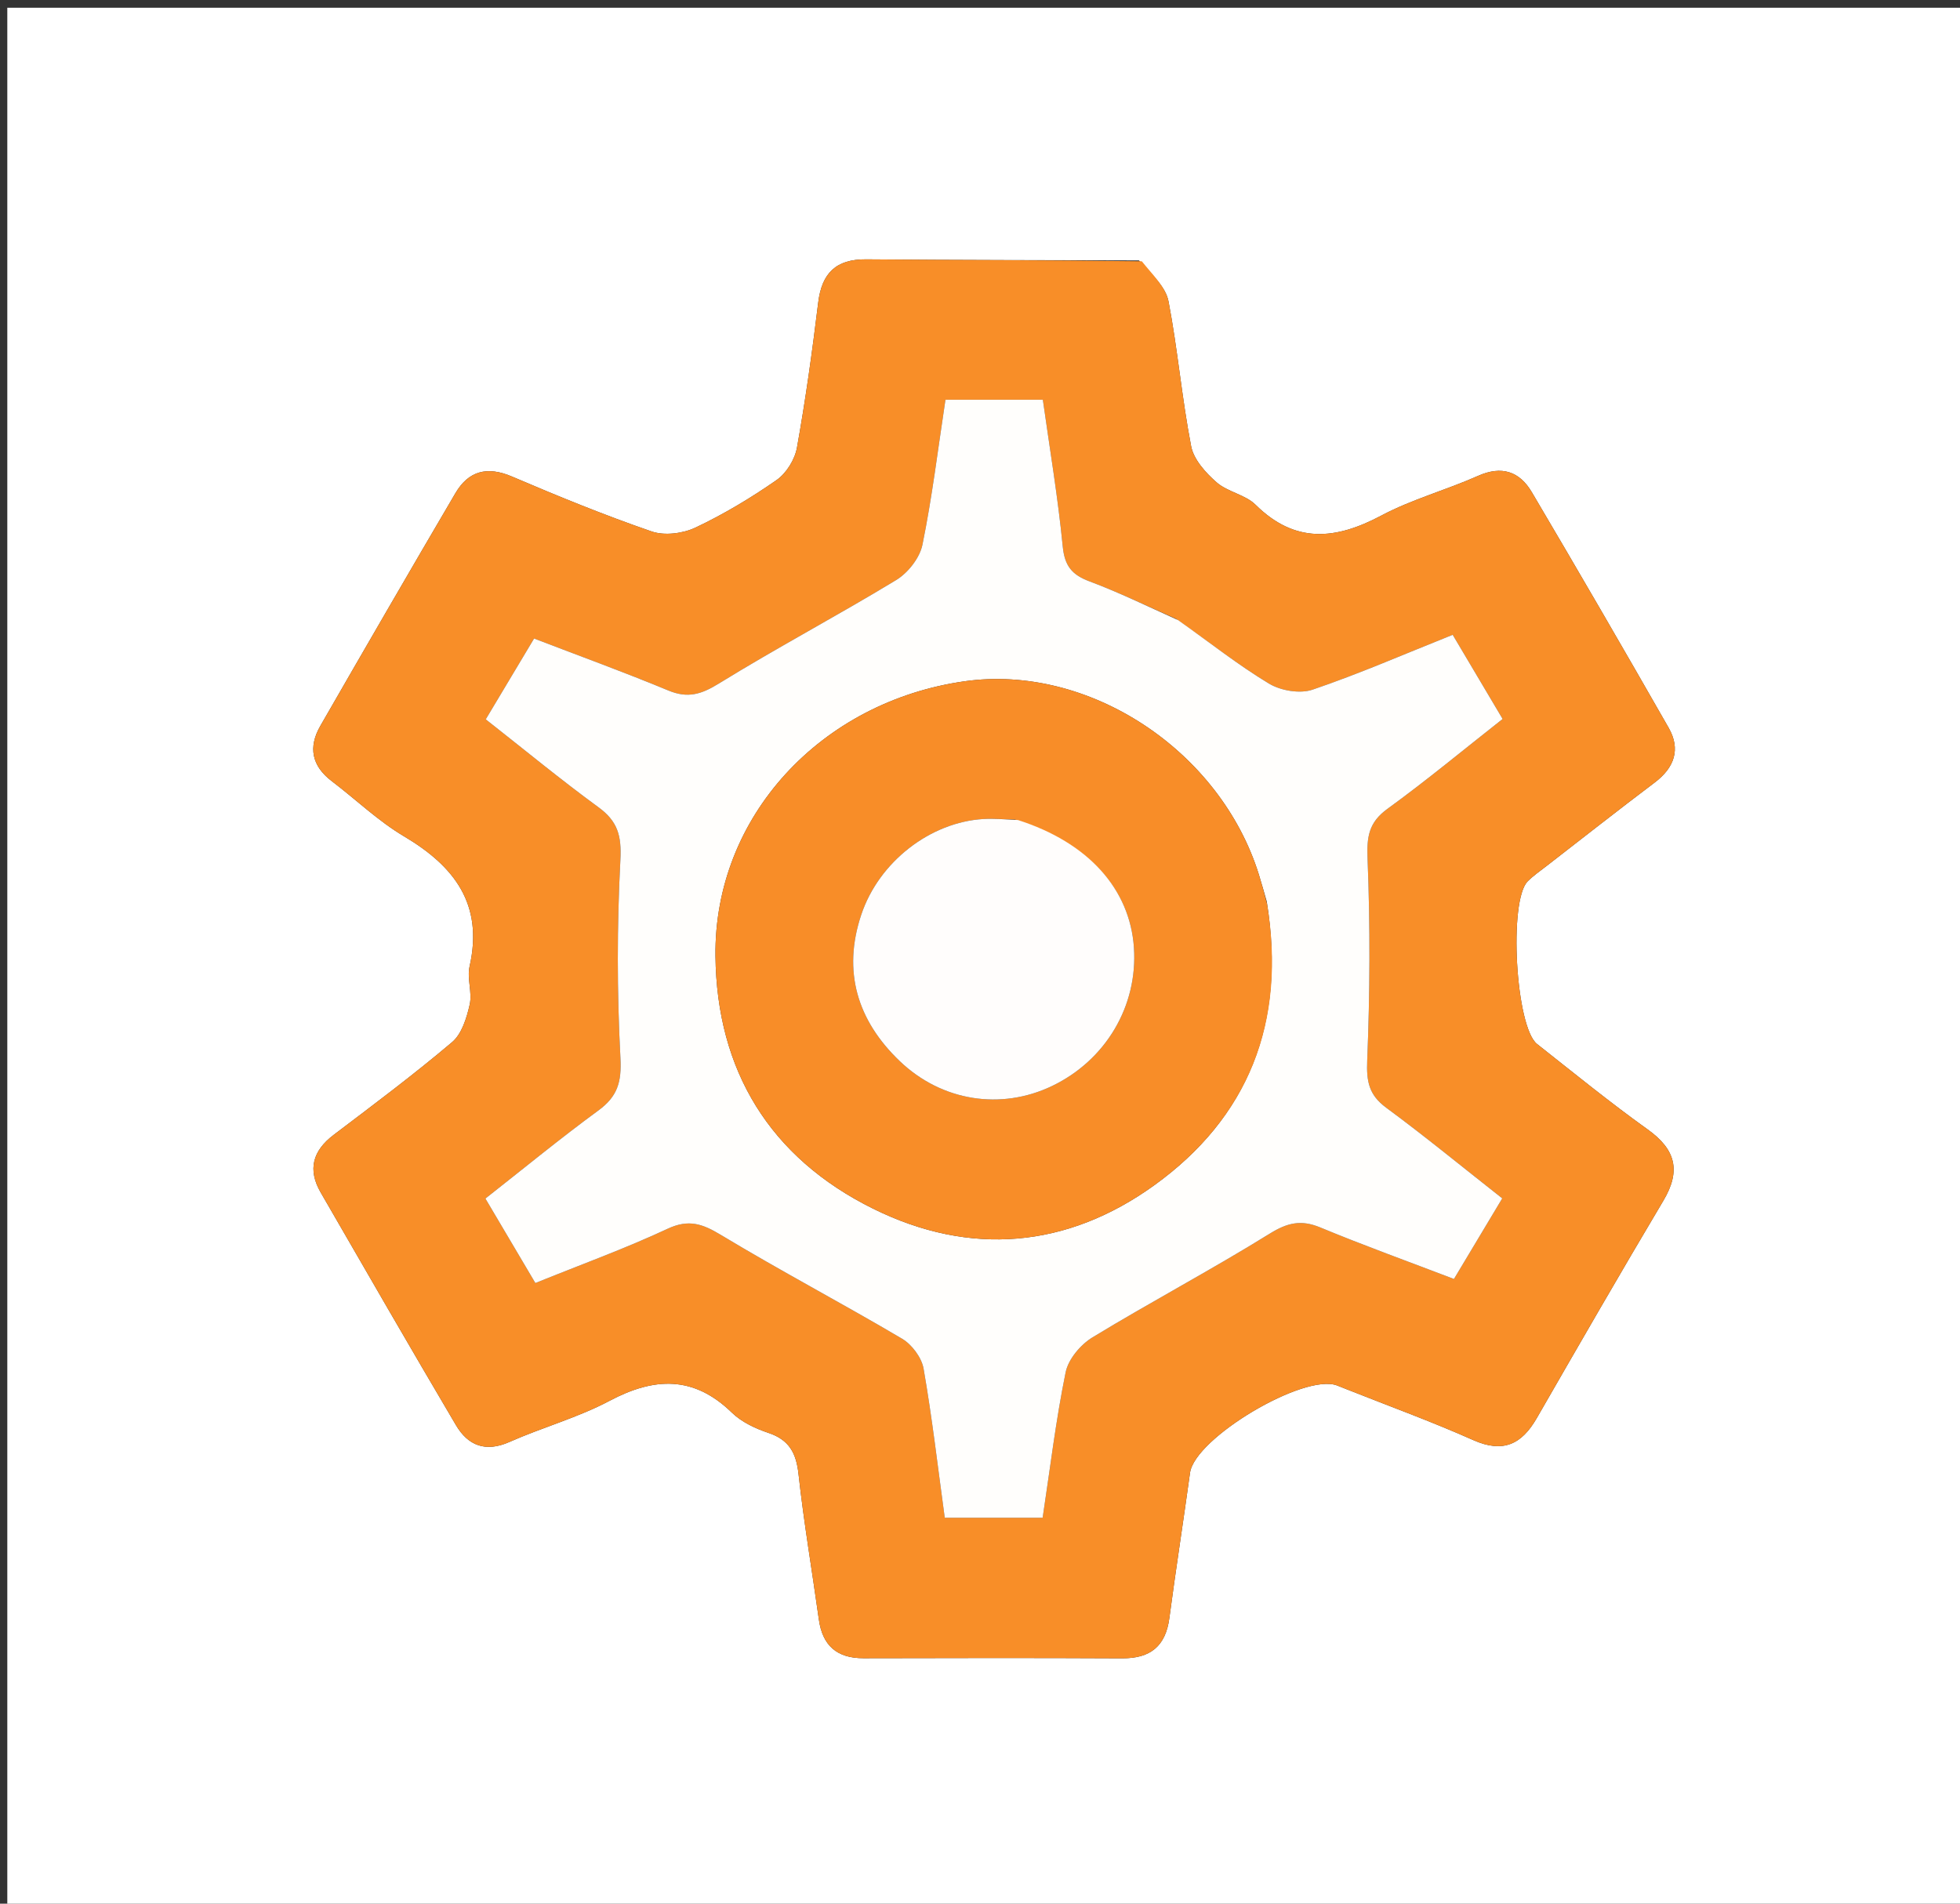 <svg version="1.1" id="Layer_1" xmlns="http://www.w3.org/2000/svg" xmlns:xlink="http://www.w3.org/1999/xlink" x="0px" y="0px"
	 width="100%" viewBox="0 0 280 272" enable-background="new 0 0 280 272" xml:space="preserve">
<rect x="0" y="0" width="280" height="272" fill="#333333" stroke="none"/>
<path fill="#FFFFFF" opacity="1" stroke="none" 
	d="
M190,273 
	C126.695,273 63.89,273 1.043,273 
	C1.043,182.403 1.043,91.806 1.043,1.104 
	C94.221,1.104 187.443,1.104 280.832,1.104 
	C280.832,91.666 280.832,182.333 280.832,273 
	C250.806,273 220.653,273 190,273 
M162.709,37.207 
	C149.718,37.165 136.727,37.167 123.737,37.055 
	C119.432,37.018 117.399,39.021 116.887,43.232 
	C116.043,50.166 115.084,57.094 113.851,63.966 
	C113.548,65.652 112.344,67.613 110.952,68.583 
	C107.283,71.14 103.401,73.469 99.363,75.38 
	C97.556,76.235 94.932,76.569 93.094,75.936 
	C86.341,73.61 79.711,70.899 73.14,68.09 
	C69.59,66.572 66.935,67.272 65.053,70.478 
	C58.568,81.528 52.148,92.617 45.759,103.723 
	C44.017,106.751 44.521,109.431 47.394,111.611 
	C50.842,114.228 54.011,117.298 57.706,119.489 
	C64.927,123.772 69.095,129.214 67.084,138.079 
	C66.691,139.808 67.489,141.806 67.1,143.537 
	C66.671,145.445 65.969,147.733 64.583,148.907 
	C59.123,153.529 53.383,157.825 47.675,162.147 
	C44.656,164.433 43.925,167.118 45.817,170.393 
	C52.225,181.488 58.622,192.59 65.134,203.624 
	C66.857,206.545 69.353,207.55 72.781,206.029 
	C77.489,203.94 82.545,202.559 87.071,200.157 
	C93.474,196.759 99.095,196.531 104.558,201.844 
	C105.939,203.186 107.905,204.111 109.767,204.732 
	C112.743,205.725 113.746,207.614 114.076,210.627 
	C114.837,217.568 116.016,224.462 116.978,231.382 
	C117.499,235.126 119.555,236.94 123.358,236.93 
	C135.685,236.899 148.012,236.879 160.338,236.943 
	C164.351,236.963 166.521,235.202 167.053,231.188 
	C167.971,224.263 169.054,217.359 170.003,210.438 
	C170.684,205.464 186.297,196.156 191.02,197.963 
	C191.486,198.142 191.948,198.331 192.412,198.515 
	C198.438,200.91 204.545,203.123 210.462,205.762 
	C214.722,207.662 217.381,206.375 219.539,202.624 
	C225.515,192.24 231.492,181.855 237.62,171.56 
	C240.16,167.295 239.404,164.256 235.391,161.385 
	C229.978,157.512 224.808,153.297 219.58,149.17 
	C216.509,146.746 215.494,128.644 218.25,125.915 
	C219.073,125.099 220.044,124.428 220.965,123.714 
	C226.097,119.736 231.202,115.72 236.385,111.808 
	C239.205,109.679 240.129,107.056 238.376,103.986 
	C231.938,92.716 225.424,81.489 218.824,70.313 
	C217.088,67.373 214.544,66.481 211.148,67.995 
	C206.596,70.023 201.694,71.344 197.317,73.672 
	C190.815,77.13 185.026,77.717 179.369,72.124 
	C177.895,70.667 175.374,70.301 173.791,68.913 
	C172.236,67.549 170.532,65.664 170.164,63.763 
	C168.837,56.912 168.244,49.919 166.932,43.065 
	C166.547,41.051 164.7,39.316 162.709,37.207 
z"/>
<path fill="#F88E28" opacity="1" stroke="none" 
	d="
M163.116,37.331 
	C164.7,39.316 166.547,41.051 166.932,43.065 
	C168.244,49.919 168.837,56.912 170.164,63.763 
	C170.532,65.664 172.236,67.549 173.791,68.913 
	C175.374,70.301 177.895,70.667 179.369,72.124 
	C185.026,77.717 190.815,77.13 197.317,73.672 
	C201.694,71.344 206.596,70.023 211.148,67.995 
	C214.544,66.481 217.088,67.373 218.824,70.313 
	C225.424,81.489 231.938,92.716 238.376,103.986 
	C240.129,107.056 239.205,109.679 236.385,111.808 
	C231.202,115.72 226.097,119.736 220.965,123.714 
	C220.044,124.428 219.073,125.099 218.25,125.915 
	C215.494,128.644 216.509,146.746 219.58,149.17 
	C224.808,153.297 229.978,157.512 235.391,161.385 
	C239.404,164.256 240.16,167.295 237.62,171.56 
	C231.492,181.855 225.515,192.24 219.539,202.624 
	C217.381,206.375 214.722,207.662 210.462,205.762 
	C204.545,203.123 198.438,200.91 192.412,198.515 
	C191.948,198.331 191.486,198.142 191.02,197.963 
	C186.297,196.156 170.684,205.464 170.003,210.438 
	C169.054,217.359 167.971,224.263 167.053,231.188 
	C166.521,235.202 164.351,236.963 160.338,236.943 
	C148.012,236.879 135.685,236.899 123.358,236.93 
	C119.555,236.94 117.499,235.126 116.978,231.382 
	C116.016,224.462 114.837,217.568 114.076,210.627 
	C113.746,207.614 112.743,205.725 109.767,204.732 
	C107.905,204.111 105.939,203.186 104.558,201.844 
	C99.095,196.531 93.474,196.759 87.071,200.157 
	C82.545,202.559 77.489,203.94 72.781,206.029 
	C69.353,207.55 66.857,206.545 65.134,203.624 
	C58.622,192.59 52.225,181.488 45.817,170.393 
	C43.925,167.118 44.656,164.433 47.675,162.147 
	C53.383,157.825 59.123,153.529 64.583,148.907 
	C65.969,147.733 66.671,145.445 67.1,143.537 
	C67.489,141.806 66.691,139.808 67.084,138.079 
	C69.095,129.214 64.927,123.772 57.706,119.489 
	C54.011,117.298 50.842,114.228 47.394,111.611 
	C44.521,109.431 44.017,106.751 45.759,103.723 
	C52.148,92.617 58.568,81.528 65.053,70.478 
	C66.935,67.272 69.59,66.572 73.14,68.09 
	C79.711,70.899 86.341,73.61 93.094,75.936 
	C94.932,76.569 97.556,76.235 99.363,75.38 
	C103.401,73.469 107.283,71.14 110.952,68.583 
	C112.344,67.613 113.548,65.652 113.851,63.966 
	C115.084,57.094 116.043,50.166 116.887,43.232 
	C117.399,39.021 119.432,37.018 123.737,37.055 
	C136.727,37.167 149.718,37.165 163.116,37.331 
M167.985,88.411 
	C163.876,86.607 159.831,84.633 155.634,83.064 
	C153.127,82.127 152.092,80.856 151.82,78.081 
	C151.131,71.046 149.953,64.06 148.979,57.114 
	C144.005,57.114 139.712,57.114 135.065,57.114 
	C134.001,64.119 133.167,71.032 131.778,77.832 
	C131.393,79.719 129.715,81.85 128.026,82.877 
	C119.676,87.953 111.019,92.526 102.706,97.658 
	C100.19,99.212 98.259,99.816 95.477,98.659 
	C89.238,96.065 82.878,93.76 76.297,91.234 
	C73.887,95.263 71.706,98.909 69.391,102.78 
	C75.016,107.198 80.141,111.435 85.502,115.347 
	C88.252,117.352 88.806,119.429 88.627,122.864 
	C88.137,132.276 88.136,141.748 88.633,151.159 
	C88.816,154.608 88.217,156.666 85.482,158.667 
	C80.021,162.664 74.789,166.975 69.343,171.25 
	C71.915,175.602 74.167,179.41 76.479,183.323 
	C83.094,180.648 89.357,178.382 95.366,175.573 
	C98.4,174.155 100.361,174.865 103.014,176.466 
	C111.514,181.594 120.313,186.226 128.863,191.277 
	C130.272,192.11 131.662,193.971 131.939,195.552 
	C133.164,202.566 133.98,209.651 134.965,216.862 
	C139.79,216.862 144.23,216.862 148.95,216.862 
	C150.017,209.806 150.842,202.878 152.237,196.067 
	C152.62,194.196 154.37,192.12 156.069,191.087 
	C164.419,186.01 173.071,181.426 181.375,176.278 
	C183.919,174.7 185.859,174.24 188.614,175.383 
	C194.844,177.967 201.197,180.256 207.708,182.745 
	C210.153,178.663 212.332,175.025 214.608,171.226 
	C208.78,166.642 203.513,162.312 198.032,158.273 
	C195.555,156.448 195.194,154.528 195.316,151.528 
	C195.707,141.943 195.752,132.323 195.368,122.739 
	C195.242,119.579 195.514,117.526 198.201,115.575 
	C203.796,111.512 209.126,107.084 214.662,102.73 
	C212.049,98.324 209.8,94.533 207.528,90.701 
	C200.504,93.506 194.096,96.305 187.498,98.544 
	C185.696,99.156 182.962,98.685 181.281,97.672 
	C176.875,95.019 172.814,91.794 167.985,88.411 
z"/>
<path fill="#FFFEFC" opacity="1" stroke="none" 
	d="
M168.3,88.604 
	C172.814,91.794 176.875,95.019 181.281,97.672 
	C182.962,98.685 185.696,99.156 187.498,98.544 
	C194.096,96.305 200.504,93.506 207.528,90.701 
	C209.8,94.533 212.049,98.324 214.662,102.73 
	C209.126,107.084 203.796,111.512 198.201,115.575 
	C195.514,117.526 195.242,119.579 195.368,122.739 
	C195.752,132.323 195.707,141.943 195.316,151.528 
	C195.194,154.528 195.555,156.448 198.032,158.273 
	C203.513,162.312 208.78,166.642 214.608,171.226 
	C212.332,175.025 210.153,178.663 207.708,182.745 
	C201.197,180.256 194.844,177.967 188.614,175.383 
	C185.859,174.24 183.919,174.7 181.375,176.278 
	C173.071,181.426 164.419,186.01 156.069,191.087 
	C154.37,192.12 152.62,194.196 152.237,196.067 
	C150.842,202.878 150.017,209.806 148.95,216.862 
	C144.23,216.862 139.79,216.862 134.965,216.862 
	C133.98,209.651 133.164,202.566 131.939,195.552 
	C131.662,193.971 130.272,192.11 128.863,191.277 
	C120.313,186.226 111.514,181.594 103.014,176.466 
	C100.361,174.865 98.4,174.155 95.366,175.573 
	C89.357,178.382 83.094,180.648 76.479,183.323 
	C74.167,179.41 71.915,175.602 69.343,171.25 
	C74.789,166.975 80.021,162.664 85.482,158.667 
	C88.217,156.666 88.816,154.608 88.633,151.159 
	C88.136,141.748 88.137,132.276 88.627,122.864 
	C88.806,119.429 88.252,117.352 85.502,115.347 
	C80.141,111.435 75.016,107.198 69.391,102.78 
	C71.706,98.909 73.887,95.263 76.297,91.234 
	C82.878,93.76 89.238,96.065 95.477,98.659 
	C98.259,99.816 100.19,99.212 102.706,97.658 
	C111.019,92.526 119.676,87.953 128.026,82.877 
	C129.715,81.85 131.393,79.719 131.778,77.832 
	C133.167,71.032 134.001,64.119 135.065,57.114 
	C139.712,57.114 144.005,57.114 148.979,57.114 
	C149.953,64.06 151.131,71.046 151.82,78.081 
	C152.092,80.856 153.127,82.127 155.634,83.064 
	C159.831,84.633 163.876,86.607 168.3,88.604 
M180.961,128.79 
	C180.588,127.513 180.235,126.23 179.839,124.961 
	C174.298,107.187 155.501,94.837 137.811,97.341 
	C117.257,100.251 101.984,116.708 102.209,136.614 
	C102.394,152.955 109.973,165.395 124.729,172.699 
	C138.597,179.563 152.452,178.318 164.879,169.364 
	C178.29,159.701 183.785,146.179 180.961,128.79 
z"/>
<path fill="#F88D28" opacity="1" stroke="none" 
	d="
M181.018,129.208 
	C183.785,146.179 178.29,159.701 164.879,169.364 
	C152.452,178.318 138.597,179.563 124.729,172.699 
	C109.973,165.395 102.394,152.955 102.209,136.614 
	C101.984,116.708 117.257,100.251 137.811,97.341 
	C155.501,94.837 174.298,107.187 179.839,124.961 
	C180.235,126.23 180.588,127.513 181.018,129.208 
M144.995,117.103 
	C143.498,117.07 141.994,116.934 140.504,117.021 
	C132.892,117.465 125.564,123.143 123.04,130.687 
	C120.321,138.813 122.49,145.827 128.529,151.61 
	C134.566,157.391 143.027,158.645 150.269,155.182 
	C157.966,151.5 162.565,143.734 161.99,135.386 
	C161.416,127.041 155.496,120.391 144.995,117.103 
z"/>
<path fill="#FFFDFC" opacity="1" stroke="none" 
	d="
M145.412,117.166 
	C155.496,120.391 161.416,127.041 161.99,135.386 
	C162.565,143.734 157.966,151.5 150.269,155.182 
	C143.027,158.645 134.566,157.391 128.529,151.61 
	C122.49,145.827 120.321,138.813 123.04,130.687 
	C125.564,123.143 132.892,117.465 140.504,117.021 
	C141.994,116.934 143.498,117.07 145.412,117.166 
z"/>
</svg>